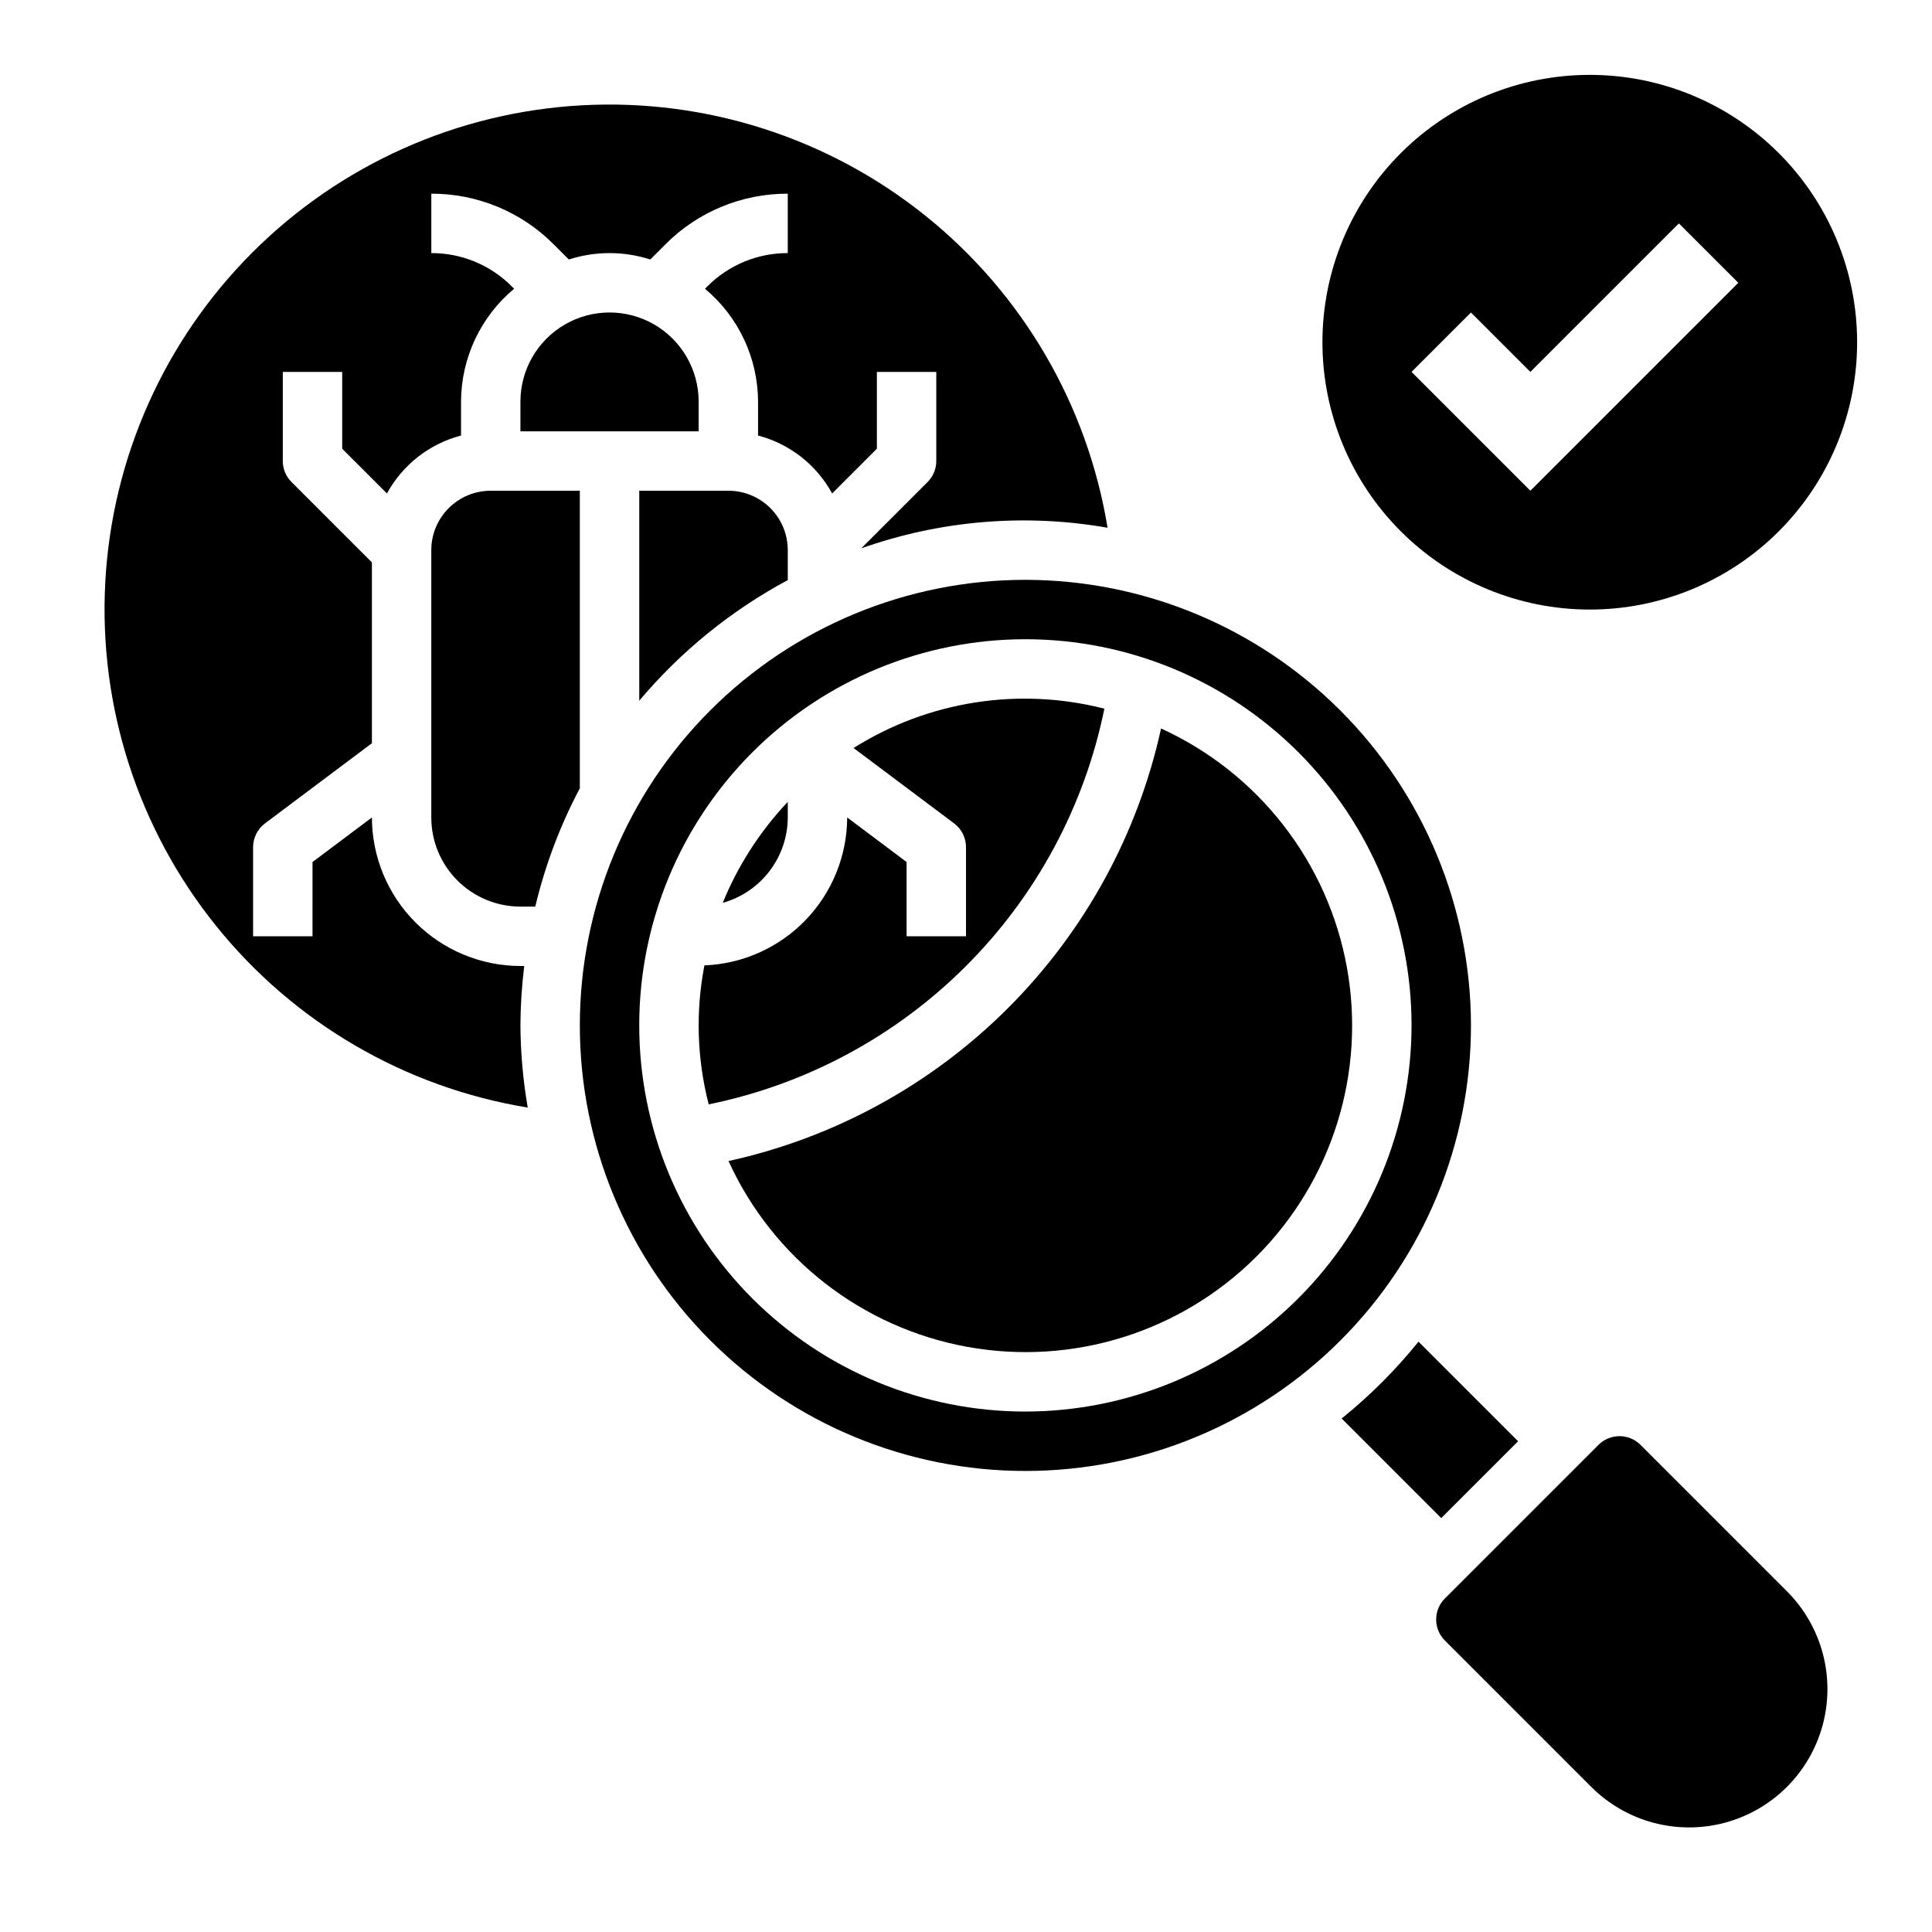 <?xml version="1.0" encoding="UTF-8"?>
<!-- Uploaded to: ICON Repo, www.iconrepo.com, Generator: ICON Repo Mixer Tools -->
<svg fill="#000000" width="800px" height="800px" version="1.1" viewBox="144 144 512 512" xmlns="http://www.w3.org/2000/svg">
 <g>
  <path d="m297.66 274.05h-23.617c-4.176 0-8.18 1.656-11.133 4.609-2.953 2.953-4.613 6.957-4.613 11.133v70.848c0 6.266 2.488 12.273 6.918 16.699 4.43 4.43 10.438 6.918 16.699 6.918h3.938c2.598-10.906 6.562-21.441 11.809-31.355z"/>
  <path d="m329.15 250.43c0-8.438-4.5-16.234-11.805-20.453-7.309-4.219-16.312-4.219-23.617 0-7.309 4.219-11.809 12.016-11.809 20.453v7.871h47.23z"/>
  <path d="m282.93 400h-1.008c-10.434-0.016-20.438-4.164-27.816-11.543-7.379-7.379-11.531-17.383-11.543-27.82l-15.742 11.809-0.004 19.68h-15.742v-23.613c0-2.481 1.168-4.812 3.148-6.301l28.34-21.254v-47.906l-21.309-21.312c-1.477-1.473-2.309-3.477-2.309-5.562v-23.617h15.742v20.355l11.855 11.855h0.004c4.148-7.602 11.25-13.156 19.633-15.352v-8.988c0.039-11.559 5.188-22.508 14.066-29.914l-0.629-0.629c-5.641-5.668-13.316-8.844-21.312-8.816v-15.746c12.176-0.035 23.859 4.805 32.441 13.438l4 4c7.019-2.254 14.566-2.254 21.586 0l4-4h-0.004c8.586-8.633 20.266-13.473 32.441-13.438v15.746c-7.996-0.027-15.672 3.152-21.309 8.824l-0.629 0.629c8.875 7.402 14.023 18.352 14.066 29.906v8.988c8.379 2.195 15.484 7.75 19.633 15.352l11.855-11.855v-20.355h15.742v23.617c0 2.086-0.828 4.09-2.305 5.562l-17.578 17.578c20.922-7.418 43.41-9.297 65.273-5.461-5.332-32.543-22.5-61.973-48.203-82.633-25.703-20.664-58.129-31.102-91.062-29.32-32.93 1.785-64.039 15.672-87.355 38.992-23.32 23.316-37.207 54.426-38.992 87.355-1.781 32.934 8.656 65.359 29.32 91.062 20.66 25.703 50.09 42.871 82.633 48.203-1.242-7.191-1.891-14.473-1.938-21.773 0.027-5.262 0.363-10.52 1.008-15.742z"/>
  <path d="m352.77 297.73v-7.938c0-4.176-1.656-8.18-4.609-11.133s-6.957-4.609-11.133-4.609h-23.617v55.641c10.98-13.051 24.336-23.895 39.359-31.961z"/>
  <path d="m352.77 360.64v-4.141c-7.348 7.781-13.195 16.855-17.238 26.766 4.941-1.387 9.297-4.344 12.406-8.426 3.113-4.082 4.809-9.066 4.832-14.199z"/>
  <path d="m546.31 525.95-26.395-26.395c-6.039 7.496-12.863 14.32-20.359 20.359l26.395 26.395z"/>
  <path d="m578.75 526.9c-3.074-3.07-8.059-3.07-11.133 0l-40.715 40.715c-3.07 3.074-3.07 8.059 0 11.133l38.801 38.801c9.262 9.262 22.762 12.879 35.414 9.488 12.648-3.391 22.531-13.273 25.922-25.922 3.391-12.652-0.227-26.152-9.488-35.414z"/>
  <path d="m415.74 297.66c-31.316 0-61.352 12.438-83.496 34.582-22.145 22.145-34.582 52.18-34.582 83.496 0 31.316 12.438 61.352 34.582 83.496 22.145 22.145 52.18 34.586 83.496 34.586 31.316 0 61.352-12.441 83.496-34.586s34.586-52.18 34.586-83.496c-0.035-31.305-12.488-61.32-34.625-83.457-22.137-22.137-52.152-34.586-83.457-34.621zm0 220.42v-0.004c-27.141 0-53.172-10.781-72.363-29.973-19.191-19.191-29.973-45.223-29.973-72.363 0-27.141 10.781-53.172 29.973-72.363s45.223-29.973 72.363-29.973c27.141 0 53.172 10.781 72.363 29.973 19.191 19.191 29.973 45.223 29.973 72.363-0.031 27.133-10.824 53.145-30.008 72.328-19.184 19.184-45.195 29.977-72.328 30.008z"/>
  <path d="m451.69 337.06c-6.16 28.059-20.23 53.77-40.543 74.082s-46.023 34.383-74.082 40.543c11.762 25.809 35.43 44.211 63.34 49.258 27.91 5.047 56.523-3.906 76.582-23.961 20.055-20.059 29.008-48.672 23.961-76.582-5.047-27.91-23.449-51.578-49.258-63.34z"/>
  <path d="m436.67 331.81c-22.648-5.801-46.68-2.031-66.465 10.422l26.648 19.977c1.98 1.488 3.148 3.82 3.148 6.301v23.617l-15.746-0.004v-19.68l-15.742-11.809c-0.035 10.152-3.988 19.902-11.039 27.207-7.051 7.305-16.648 11.602-26.797 11.996-2.363 12.207-1.977 24.789 1.137 36.828 25.836-5.266 49.551-18.016 68.195-36.66 18.645-18.645 31.395-42.359 36.66-68.195z"/>
  <path d="m565.31 305.54c18.789 0 36.809-7.465 50.098-20.75 13.285-13.289 20.75-31.309 20.75-50.098 0-18.793-7.465-36.812-20.75-50.098-13.289-13.289-31.309-20.754-50.098-20.754-18.793 0-36.812 7.465-50.098 20.754-13.289 13.285-20.754 31.305-20.754 50.098 0 18.789 7.465 36.809 20.754 50.098 13.285 13.285 31.305 20.75 50.098 20.75zm-31.488-78.723 15.742 15.742 39.359-39.359 15.742 15.742-55.105 55.105-31.488-31.488z"/>
 </g>
</svg>